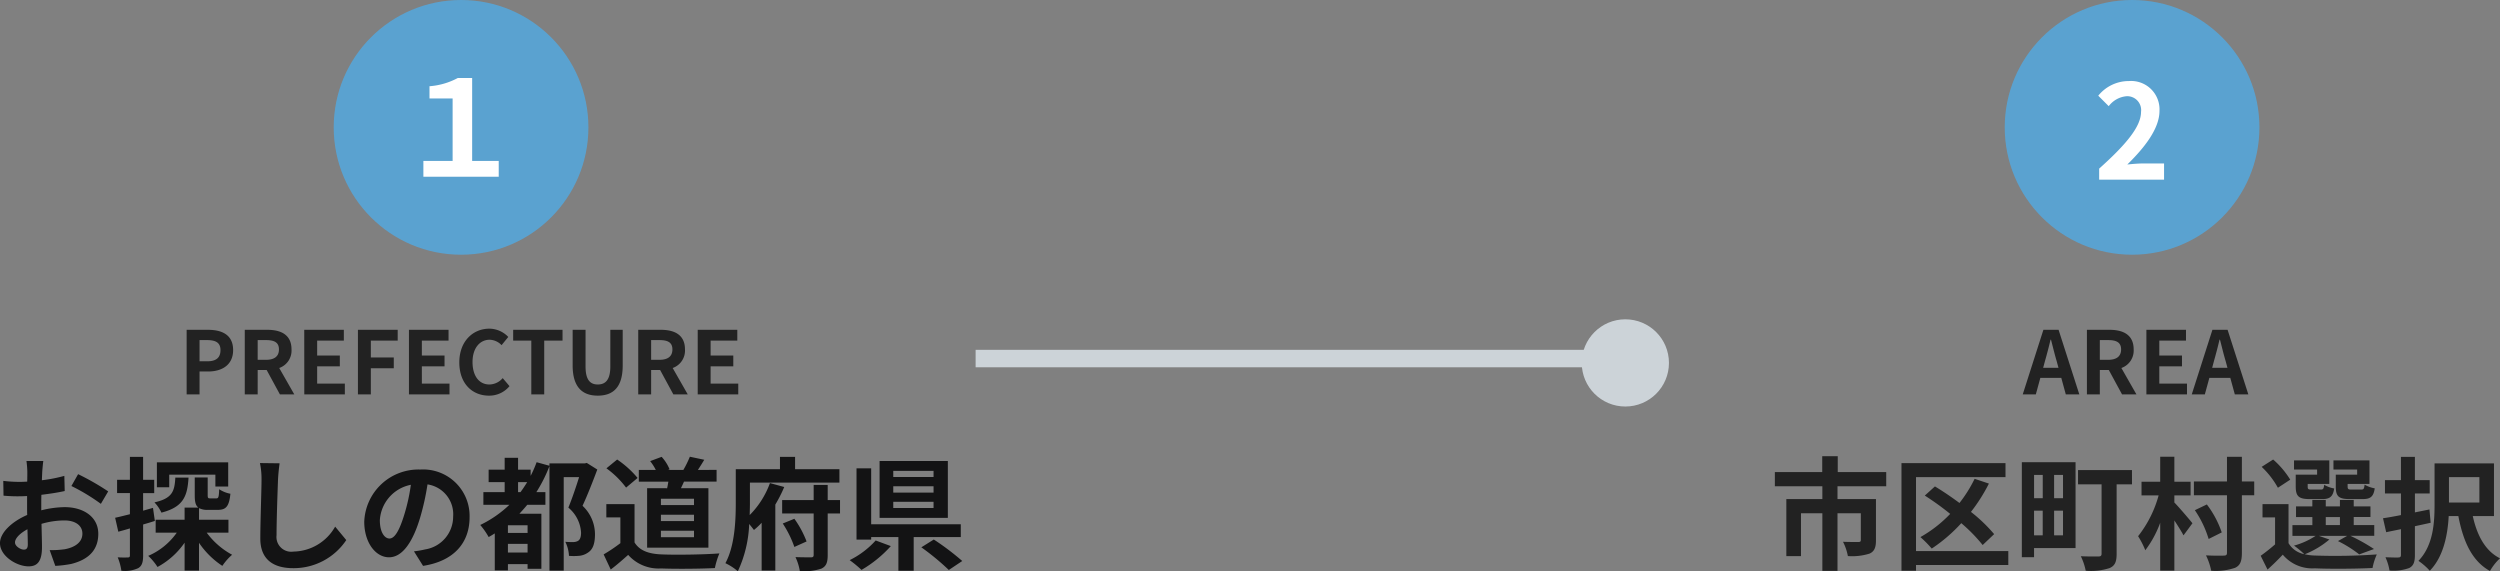 <svg xmlns="http://www.w3.org/2000/svg" width="286.656" height="65.5" viewBox="0 0 286.656 65.5">
  <rect x="0" y="0" width="286.656" height="65.5" fill="#808080" stroke="none"/>
  <g id="Group_5438" data-name="Group 5438" transform="translate(1259.866 5362.613)">
    <g id="Group_5437" data-name="Group 5437">
      <g id="Group_5436" data-name="Group 5436" transform="translate(-1488 -5620)">
        <g id="Group_2798" data-name="Group 2798">
          <path id="Path_4033" data-name="Path 4033" d="M-49.9-11.368h-1.932a11.267,11.267,0,0,1,.1,1.232c0,.238,0,.644-.014,1.134-.28.014-.56.028-.812.028a15.524,15.524,0,0,1-1.932-.112l.028,1.694a17.164,17.164,0,0,0,1.96.07c.224,0,.476-.014.742-.028v1.176c0,.322,0,.658.014.994-1.722.742-3.122,2.016-3.122,3.234,0,1.484,1.918,2.66,3.276,2.66.924,0,1.54-.462,1.54-2.2,0-.476-.028-1.568-.056-2.674a9.439,9.439,0,0,1,2.632-.392c1.218,0,2.058.56,2.058,1.512,0,1.022-.9,1.582-2.03,1.792a10.78,10.78,0,0,1-1.722.1l.644,1.806A12.818,12.818,0,0,0-46.69.434c2.226-.56,3.094-1.806,3.094-3.458,0-1.932-1.694-3.052-3.85-3.052a11.6,11.6,0,0,0-2.688.364V-6.23c0-.406,0-.84.014-1.26.91-.112,1.876-.252,2.674-.434l-.042-1.736a17.146,17.146,0,0,1-2.576.5c.014-.35.028-.686.042-.994C-49.994-10.514-49.938-11.116-49.9-11.368Zm3.99,1.512-.77,1.358A22.275,22.275,0,0,1-43.3-6.454l.84-1.428A29.255,29.255,0,0,0-45.906-9.856Zm-7.238,7.84c0-.49.574-1.064,1.428-1.526.028.756.042,1.4.042,1.75,0,.476-.2.588-.448.588C-52.486-1.2-53.144-1.582-53.144-2.016ZM-35.462-9.8h5.292v1.358h1.47v-2.772h-8.176v2.856h1.414Zm.7.336c-.084,1.582-.35,2.38-2.394,2.842a4.368,4.368,0,0,1,.8,1.176c2.52-.644,2.982-1.89,3.108-4.018Zm-2.562,3.472-1.134.322V-7.686h1.274V-9.212h-1.274v-2.632H-39.97v2.632h-1.47v1.526h1.47v2.422c-.63.154-1.218.308-1.694.406l.364,1.6c.406-.112.868-.238,1.33-.378V-.546c0,.182-.07.238-.238.238A11.31,11.31,0,0,1-41.37-.322a6.193,6.193,0,0,1,.42,1.54A3.631,3.631,0,0,0-39,.91c.42-.266.546-.686.546-1.456V-4.088c.448-.126.9-.266,1.344-.406Zm8.652,2.842V-4.634h-3.374v-1.33a2.088,2.088,0,0,0,1.05.2h1.106c.924,0,1.3-.378,1.442-1.848a3.511,3.511,0,0,1-1.288-.518c-.028.924-.084,1.05-.336,1.05h-.672c-.252,0-.308-.028-.308-.378V-9.478h-1.484v2.03c0,.728.084,1.176.42,1.428H-33.7v1.386h-3.318V-3.15h2.422A7.709,7.709,0,0,1-37.87-.49,6.512,6.512,0,0,1-36.806.784,8.92,8.92,0,0,0-33.7-2V1.2h1.652V-1.988A9.594,9.594,0,0,0-29.372.658a6.473,6.473,0,0,1,1.12-1.274A8.812,8.812,0,0,1-31.164-3.15Zm5.866-7.952-2.254-.028a8.929,8.929,0,0,1,.182,1.89c0,1.2-.14,4.886-.14,6.762,0,2.394,1.484,3.4,3.78,3.4A7.247,7.247,0,0,0-15.162-2.3l-1.274-1.54A5.6,5.6,0,0,1-21.224-.98a1.692,1.692,0,0,1-1.932-1.876c0-1.736.112-4.872.168-6.384C-22.96-9.8-22.89-10.514-22.806-11.1ZM-1.022-4.928a5.331,5.331,0,0,0-5.656-5.46A6.22,6.22,0,0,0-13.1-4.4c0,2.366,1.288,4.074,2.842,4.074,1.526,0,2.73-1.736,3.57-4.564a28.313,28.313,0,0,0,.84-3.794,3.461,3.461,0,0,1,2.94,3.7A3.8,3.8,0,0,1-6.1-1.232a10.768,10.768,0,0,1-1.3.224L-6.356.658C-2.828.112-1.022-1.974-1.022-4.928Zm-10.29.35a4.407,4.407,0,0,1,3.556-4.06A21.014,21.014,0,0,1-8.5-5.25c-.574,1.89-1.12,2.772-1.708,2.772C-10.752-2.478-11.312-3.164-11.312-4.578ZM4.536-7.8V-8.946h1.05c-.252.406-.5.784-.77,1.148ZM5.628-3.122H3.374V-4H5.628ZM3.374-.868v-.994H5.628v.994Zm9.044-10.276-.252.056H8.134v.266l-1.47-.406A13.251,13.251,0,0,1,5.978-9.66v-.714H4.536v-1.358H3v1.358H1.162v1.428H3V-7.8H.56v1.456H3.542A12.966,12.966,0,0,1,.2-4.032a8.557,8.557,0,0,1,.966,1.386c.224-.126.462-.266.7-.42V1.176H3.374V.462H5.628V.994H7.21V-5.32H4.69c.308-.336.6-.658.9-1.022H7.672V-7.8H6.636a16.969,16.969,0,0,0,1.5-2.982V1.2H9.772V-9.52h1.764c-.336,1.078-.812,2.492-1.232,3.5A4,4,0,0,1,11.76-3.15c0,.462-.1.8-.364.952a1.142,1.142,0,0,1-.56.126c-.252,0-.546,0-.882-.028a4.048,4.048,0,0,1,.42,1.61A6.919,6.919,0,0,0,11.592-.5a2.118,2.118,0,0,0,.98-.378c.56-.364.784-1.05.784-2.1A4.486,4.486,0,0,0,11.928-6.23c.574-1.232,1.19-2.814,1.694-4.158ZM24.71-6.314H20.916v-.728H24.71Zm0,1.834H20.916v-.728H24.71Zm0,1.848H20.916v-.742H24.71ZM19.334-8.246v6.818h7.028V-8.246h-3.15c.112-.238.238-.49.35-.756H27.3v-1.344H25.158c.224-.336.476-.742.728-1.162l-1.652-.35a11.566,11.566,0,0,1-.742,1.512h-1.75l.168-.07A4.965,4.965,0,0,0,21-11.844l-1.316.49a5.86,5.86,0,0,1,.644,1.008H18.382V-9H21.77c-.042.252-.084.5-.14.756ZM18.242-9.422A11.211,11.211,0,0,0,15.9-11.536l-1.232,1.008a10.594,10.594,0,0,1,2.254,2.212Zm-.35,3H14.658V-4.9h1.61v2.954A18.386,18.386,0,0,1,14.35-.658l.812,1.736c.77-.588,1.386-1.134,2-1.68A4.658,4.658,0,0,0,20.944.952c1.666.07,4.48.042,6.16-.042a8.719,8.719,0,0,1,.518-1.68c-1.862.14-5.012.182-6.65.112-1.456-.056-2.506-.434-3.08-1.372ZM33.418-8.834a10.045,10.045,0,0,1-2.324,3.668c.014-.518.028-1.008.028-1.442V-8.89H41.384v-1.54H36.3v-1.414H34.566v1.414H29.5v3.808c0,2.044-.1,4.956-1.19,6.972a6.4,6.4,0,0,1,1.428.924,14.02,14.02,0,0,0,1.3-5.418c.21.252.406.5.546.686a8.12,8.12,0,0,0,.882-.826V1.19h1.568V-6.37a16.048,16.048,0,0,0,1.022-2.016ZM34.888-4.2a12.236,12.236,0,0,1,1.33,2.688l1.4-.63a11.383,11.383,0,0,0-1.4-2.6Zm6.566-2.688H40.04V-8.624H38.43v1.736H34.818v1.54H38.43V-.6c0,.21-.084.28-.308.28-.252,0-1.036,0-1.778-.028a6.01,6.01,0,0,1,.5,1.6,6.166,6.166,0,0,0,2.478-.28C39.872.7,40.04.28,40.04-.588v-4.76h1.414ZM52.178-9.534h-4.62v-.7h4.62Zm0,1.792h-4.62V-8.47h4.62Zm0,1.764h-4.62v-.714h4.62Zm1.638-5.39H45.99v6.524h7.826ZM45.542-2.254A9.938,9.938,0,0,1,42.56,0a14.021,14.021,0,0,1,1.358,1.12,13.9,13.9,0,0,0,3.36-2.73ZM55.3-2.646v-1.47H45.024v-6.412h-1.68v8.176h1.68v-.294h3.122V1.218H49.9V-2.646ZM50.778-1.47a28.616,28.616,0,0,1,3.15,2.6L55.468.1a29.557,29.557,0,0,0-3.262-2.464Z" transform="translate(283 321.613)" fill="#131314"/>
          <g id="Group_5257" data-name="Group 5257" transform="translate(43.397 -24.613)">
            <circle id="Ellipse_57" data-name="Ellipse 57" cx="14.603" cy="14.603" r="14.603" transform="translate(223 282)" fill="#5aa2d0"/>
            <path id="Path_3939" data-name="Path 3939" d="M-3.058,3.147H5.581V1.334H2.534V-8.173H.888a8.122,8.122,0,0,1-3.245.945v1.4H.294V1.334H-3.058Z" transform="translate(236.341 299.116)" fill="#fff"/>
          </g>
          <path id="Path_4034" data-name="Path 4034" d="M-31.465,0h1.48V-2.63h.99c1.59,0,2.86-.76,2.86-2.45,0-1.75-1.26-2.33-2.9-2.33h-2.43Zm1.48-3.8V-6.23h.84c1.02,0,1.56.29,1.56,1.15s-.49,1.28-1.51,1.28ZM-24.8,0h1.48V-2.8h1.03l1.52,2.8h1.65l-1.73-3.03a2.118,2.118,0,0,0,1.41-2.13c0-1.7-1.23-2.25-2.78-2.25H-24.8Zm1.48-3.97V-6.23h.96c.95,0,1.48.27,1.48,1.07s-.53,1.19-1.48,1.19ZM-17.975,0h4.65V-1.24H-16.5V-3.22h2.6V-4.46h-2.6V-6.17h3.06V-7.41h-4.54Zm6.15,0h1.48V-3h2.63V-4.24h-2.63V-6.17h3.08V-7.41h-4.56Zm5.85,0h4.65V-1.24h-3.17V-3.22h2.6V-4.46h-2.6V-6.17h3.06V-7.41h-4.54Zm9.17.14A3,3,0,0,0,5.555-.95l-.78-.92a2.041,2.041,0,0,1-1.53.73c-1.17,0-1.93-.97-1.93-2.58,0-1.59.84-2.55,1.96-2.55a1.949,1.949,0,0,1,1.37.62l.77-.94a3.019,3.019,0,0,0-2.17-.95C1.375-7.54-.2-6.11-.2-3.67-.2-1.2,1.325.14,3.195.14ZM8.055,0h1.48V-6.17h2.1V-7.41H5.975v1.24h2.08Zm7.62.14c1.81,0,2.86-1.01,2.86-3.47V-7.41h-1.42V-3.2c0,1.54-.56,2.06-1.44,2.06-.86,0-1.4-.52-1.4-2.06V-7.41h-1.48v4.08C12.795-.87,13.875.14,15.675.14ZM20.315,0h1.48V-2.8h1.03L24.345,0h1.65l-1.73-3.03a2.118,2.118,0,0,0,1.41-2.13c0-1.7-1.23-2.25-2.78-2.25h-2.58Zm1.48-3.97V-6.23h.96c.95,0,1.48.27,1.48,1.07s-.53,1.19-1.48,1.19ZM27.135,0h4.65V-1.24h-3.17V-3.22h2.6V-4.46h-2.6V-6.17h3.06V-7.41h-4.54Z" transform="translate(281 302.613)" fill="#222"/>
        </g>
        <g id="Group_5258" data-name="Group 5258" transform="translate(192)">
          <path id="Path_4032" data-name="Path 4032" d="M-28.588-8.47v-1.624h-5.558v-1.82h-1.778v1.82h-5.432V-8.47h5.446V-7h-4.13V-.462h1.68V-5.376h2.45V1.232h1.736V-5.376H-31.5V-2.3c0,.154-.07.224-.294.224s-1.05,0-1.75-.028a5.976,5.976,0,0,1,.56,1.638,6.676,6.676,0,0,0,2.478-.28c.574-.252.742-.728.742-1.526V-7h-4.41V-8.47Zm14,7.434H-25.172V-9.52H-14.91v-1.6H-26.838V1.218h1.666V.56h10.584Zm-1.624-1.946a18.084,18.084,0,0,0-2.66-2.548,19.579,19.579,0,0,0,2.058-3.248l-1.638-.546a15.349,15.349,0,0,1-1.736,2.772c-.938-.7-1.918-1.358-2.814-1.9l-1.162,1.05a31.544,31.544,0,0,1,2.912,2.1,14.7,14.7,0,0,1-3.416,2.66,12.8,12.8,0,0,1,1.3,1.316,18.1,18.1,0,0,0,3.388-2.912,18.3,18.3,0,0,1,2.45,2.506Zm5.572-6.79V-7.1h-.994V-9.772ZM-8.316-7.1H-9.338V-9.772h1.022ZM-9.338-2.842V-5.67h1.022v2.828Zm-2.3-2.828h.994v2.828h-.994Zm4.76-5.558h-6.16V-.336h1.4v-1.05h4.76Zm6.468.9H-6.594v1.638h2.7V-.742c0,.238-.1.322-.364.322s-1.218.014-2.016-.028a6.676,6.676,0,0,1,.56,1.666A7.05,7.05,0,0,0-2.968.91c.6-.266.8-.714.8-1.624v-7.98H-.406ZM4.452-7.42H6.314V-8.988H4.452v-2.87H2.828v2.87H.686V-7.42h1.96A13.123,13.123,0,0,1,.294-2.744a9.7,9.7,0,0,1,.826,1.61,12.045,12.045,0,0,0,1.708-3.15V1.2H4.452V-4.55c.406.616.812,1.26,1.05,1.708L6.524-4.228c-.294-.378-1.61-1.918-2.072-2.38Zm9.156-1.6H12.194v-2.828H10.486v2.828H6.692v1.582h3.794v6.58c0,.252-.084.336-.35.336C9.842-.5,8.96-.5,8.078-.546a7.31,7.31,0,0,1,.6,1.764A6.869,6.869,0,0,0,11.41.882c.574-.266.784-.728.784-1.708V-7.434h1.414ZM9.884-3.178A11.223,11.223,0,0,0,8.176-6.384L6.8-5.726a11.951,11.951,0,0,1,1.582,3.3ZM25.41-9.8H22.96v1.358c0,1.12.322,1.442,1.582,1.442h1.5c.882,0,1.246-.266,1.386-1.232a3.57,3.57,0,0,1-1.162-.42c-.056.476-.112.56-.392.56H24.738c-.35,0-.42-.056-.42-.364v-.28h2.506v-2.7h-4.13v1.05H25.41Zm-4.592,0h-2.45v1.358c0,1.12.35,1.442,1.582,1.442h1.47c.84,0,1.218-.266,1.358-1.218a3.268,3.268,0,0,1-1.148-.42c-.056.462-.112.546-.392.546H20.16c-.364,0-.42-.056-.42-.35v-.294h2.478v-2.7H18.172v1.05h2.646Zm-3.08.574a10.014,10.014,0,0,0-1.96-2.31l-1.316.84A9.849,9.849,0,0,1,16.324-8.3Zm4.074,4.284h1.624v.924H21.812Zm-.8,2.156h3.262l-1.064.6A13.962,13.962,0,0,1,25.648-.658l1.694-.616a20.961,20.961,0,0,0-2.7-1.512h2.73V-4.018H25.018v-.924h1.918V-6.16H25.018V-6.9H23.436v.742H21.812V-6.9h-1.54v.742H18.4v1.218h1.876v.924H17.99v1.232h2.66a8.649,8.649,0,0,1-2.478,1.12,9.919,9.919,0,0,1,1.176.98,2.692,2.692,0,0,1-1.806-1.26v-4.48H14.56V-4.9H16v3.094A20.871,20.871,0,0,1,14.35-.5l.784,1.582c.672-.6,1.218-1.148,1.75-1.708A4.4,4.4,0,0,0,20.552.938C22.3,1.022,25.4.994,27.174.9a6.944,6.944,0,0,1,.49-1.554,68.078,68.078,0,0,1-7.112.126A5.725,5.725,0,0,1,19.4-.672a10.191,10.191,0,0,0,2.828-1.694ZM33.7-5.81l-1.666.336v-2.17h1.694V-9.17H32.032v-2.674h-1.6V-9.17H28.6v1.526h1.834v2.478c-.77.154-1.47.28-2.058.364l.364,1.6c.518-.112,1.092-.224,1.694-.35v2.94c0,.224-.07.294-.28.308s-.868,0-1.5-.028A5.934,5.934,0,0,1,29.12,1.19,5.247,5.247,0,0,0,31.388.9c.476-.252.644-.658.644-1.5v-3.29c.6-.126,1.218-.266,1.806-.392Zm5.726-3.71v2.912H35.938V-9.52ZM41.1-5.054v-6.034H34.286v4.746c0,2.044-.14,4.662-1.848,6.426a7.143,7.143,0,0,1,1.3,1.134c1.582-1.61,2.058-4.144,2.17-6.272h1.106c.56,2.912,1.554,5.152,3.626,6.3A6.058,6.058,0,0,1,41.79-.21c-1.708-.84-2.646-2.674-3.122-4.844Z" transform="translate(281 321.613)" fill="#222"/>
          <g id="Group_5257-2" data-name="Group 5257" transform="translate(43 -24.613)">
            <circle id="Ellipse_57-2" data-name="Ellipse 57" cx="14.603" cy="14.603" r="14.603" transform="translate(223 282)" fill="#5aa2d0"/>
            <path id="Path_3940" data-name="Path 3940" d="M-3.773,0h7.44V-1.86H1.253c-.51,0-1.245.06-1.8.12,2.025-1.98,3.69-4.14,3.69-6.15A3.256,3.256,0,0,0-.352-11.31,4.5,4.5,0,0,0-3.878-9.63l1.2,1.2A2.875,2.875,0,0,1-.638-9.57a1.593,1.593,0,0,1,1.665,1.8c0,1.71-1.785,3.8-4.8,6.5Z" transform="translate(237.603 302.603)" fill="#fff"/>
          </g>
          <path id="Path_4031" data-name="Path 4031" d="M-10.375-3.86c.22-.77.44-1.61.63-2.42h.05c.21.8.41,1.65.64,2.42l.22.81h-1.76ZM-12.935,0h1.5l.52-1.9h2.4l.52,1.9h1.55l-2.38-7.41h-1.74Zm7.36,0h1.48V-2.8h1.03L-1.545,0H.105l-1.73-3.03A2.118,2.118,0,0,0-.215-5.16c0-1.7-1.23-2.25-2.78-2.25h-2.58Zm1.48-3.97V-6.23h.96c.95,0,1.48.27,1.48,1.07s-.53,1.19-1.48,1.19ZM1.245,0H5.9V-1.24H2.725V-3.22h2.6V-4.46h-2.6V-6.17h3.06V-7.41H1.245ZM9-3.86c.22-.77.44-1.61.63-2.42h.05c.21.8.41,1.65.64,2.42l.22.81H8.785ZM6.445,0h1.5l.52-1.9h2.4l.52,1.9h1.55l-2.38-7.41H8.815Z" transform="translate(281 302.613)" fill="#222"/>
        </g>
        <g id="Group_2796" data-name="Group 2796" transform="translate(-49 -5)">
          <line id="Line_196" data-name="Line 196" x2="71.742" transform="translate(389 303.5)" fill="none" stroke="#ccd3d8" stroke-width="2"/>
          <circle id="Ellipse_58" data-name="Ellipse 58" cx="5" cy="5" r="5" transform="translate(458.5 299)" fill="#ccd3d8"/>
        </g>
      </g>
    </g>
  </g>
</svg>

